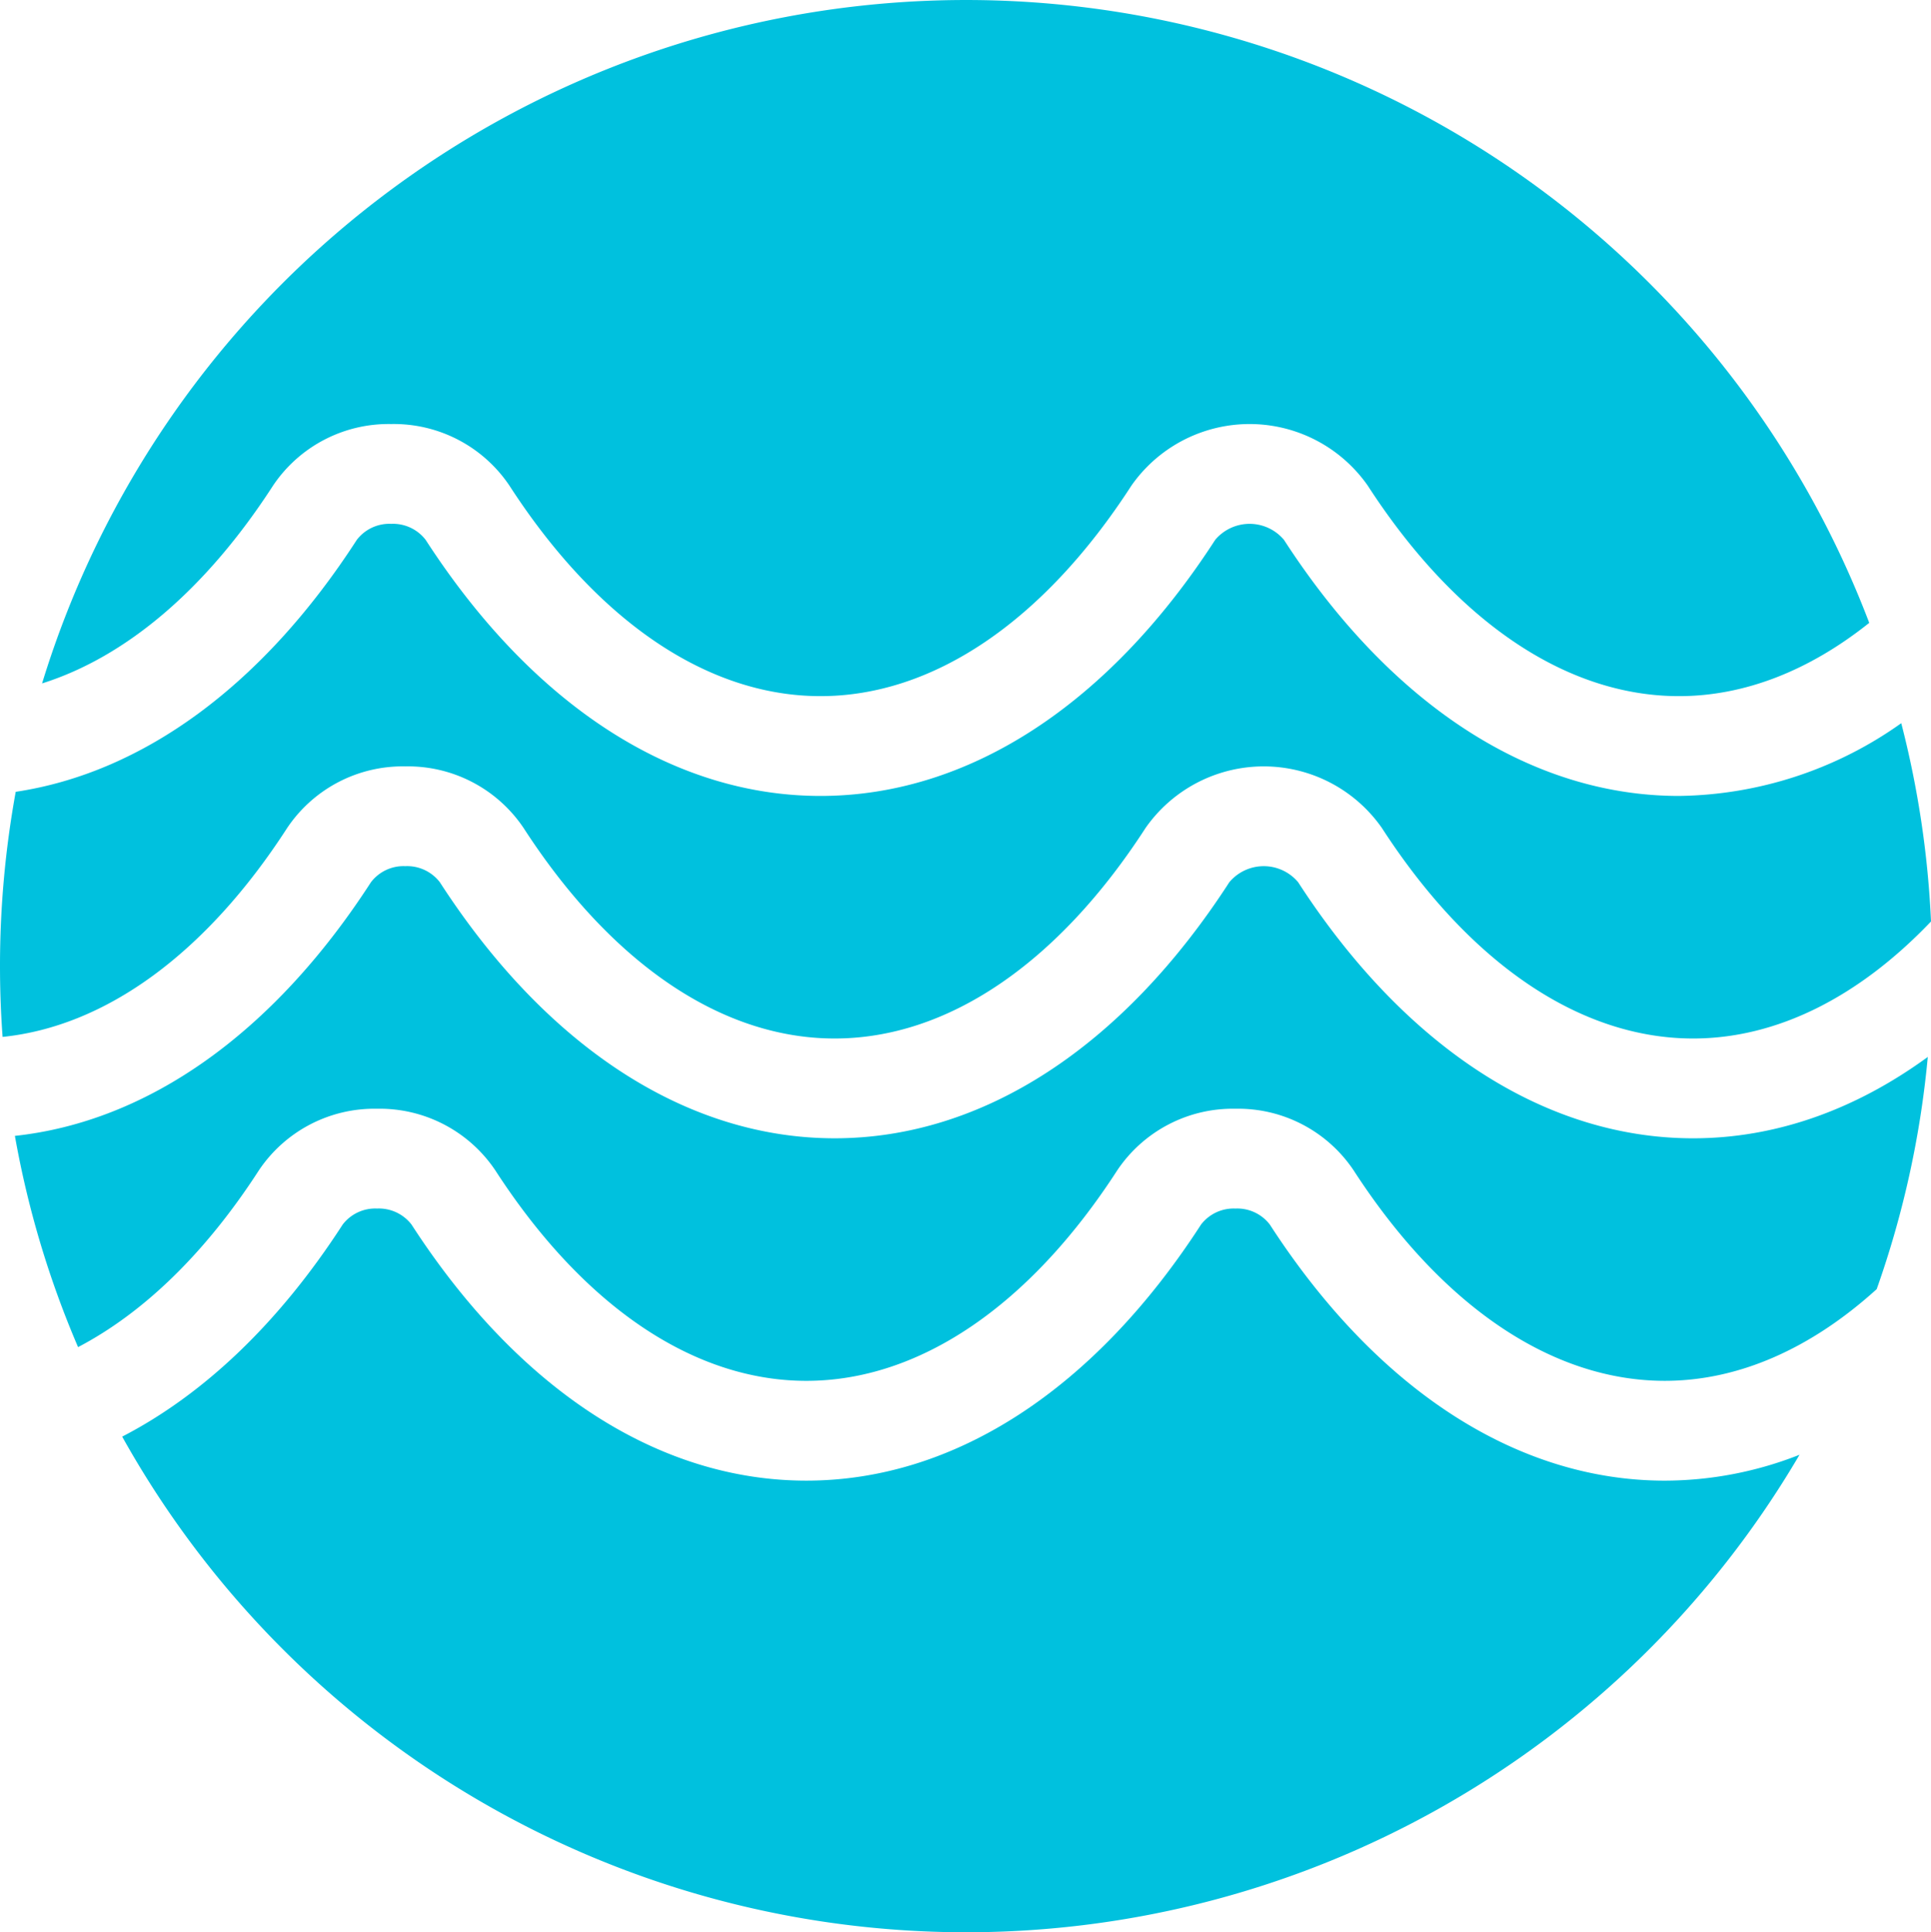 <?xml version="1.0" encoding="UTF-8"?> <svg xmlns="http://www.w3.org/2000/svg" width="193.5" height="193.606" viewBox="0 0 193.5 193.606"><defs><style>.a{fill:#00c1de;}</style></defs><path class="a" d="M128.664,54.091a4.503,4.503,0,0,0-6.892,0C111.075,70.637,97.027,79.75,82.218,79.75S53.358,70.637,42.652,54.09a4.13,4.13,0,0,0-3.453-1.603h-.004a4.112,4.112,0,0,0-3.441,1.604C26.363,68.62,14.385,77.411,1.575,79.337A97.353,97.353,0,0,0,0,96.803q0,3.578.26,7.091c10.373-1.068,20.412-8.395,28.516-20.933A13.935,13.935,0,0,1,40.604,76.789h.013a13.956,13.956,0,0,1,11.844,6.163c8.805,13.61,19.874,21.101,31.176,21.101,11.299,0,22.363-7.49,31.156-21.091a14.447,14.447,0,0,1,23.683-.003c8.806,13.603,19.88,21.094,31.184,21.094,8.347,0,16.566-4.101,23.841-11.724a96.698,96.698,0,0,0-2.981-19.868,39.245,39.245,0,0,1-22.276,7.289C153.431,79.75,139.375,70.638,128.664,54.091Z"></path><path class="a" d="M25.941,117.264A13.937,13.937,0,0,1,37.77,111.091h.013a13.955,13.955,0,0,1,11.843,6.162c8.805,13.61,19.875,21.101,31.176,21.101,11.299,0,22.363-7.49,31.156-21.091a13.938,13.938,0,0,1,11.843-6.172h.001a13.933,13.933,0,0,1,11.84,6.169c8.806,13.602,19.88,21.093,31.183,21.093,7.365,0,14.628-3.202,21.233-9.187a96.271,96.271,0,0,0,5.121-23.266c-7.311,5.331-15.297,8.152-23.519,8.152-14.812,0-28.866-9.113-39.577-25.66a4.504,4.504,0,0,0-6.893 0c-10.697,16.546-24.744,25.659-39.553,25.659-14.81,0-28.861-9.113-39.566-25.661a4.132,4.132,0,0,0-3.453-1.603h-.005a4.112,4.112,0,0,0-3.439,1.604c-9.757,15.094-22.309,23.976-35.681,25.419A96.088,96.088,0,0,0,7.823,134.975C14.397,131.537,20.591,125.54,25.941,117.264Z"></path><path class="a" d="M166.824,148.354c-14.81,0-28.865-9.112-39.577-25.659a4.113,4.113,0,0,0-3.445-1.604h-.001a4.116,4.116,0,0,0-3.447,1.604c-10.696,16.545-24.744,25.658-39.552,25.658-14.81,0-28.861-9.113-39.566-25.66a4.13,4.13,0,0,0-3.453-1.603h-.004a4.112,4.112,0,0,0-3.441,1.604c-6.358,9.837-13.908,17.021-22.094,21.249a96.822,96.822,0,0,0,168.079,1.819A36.952,36.952,0,0,1,166.824,148.354Z"></path><path class="a" d="M27.358,48.66A13.937,13.937,0,0,1,39.187,42.487h.013a13.955,13.955,0,0,1,11.843,6.162c8.806,13.61,19.875,21.101,31.176,21.101,11.299,0,22.364-7.49,31.157-21.091a14.447,14.447,0,0,1,23.683-.002c8.806,13.602,19.88,21.093,31.184,21.093,6.568,0,13.056-2.549,19.068-7.342a96.833,96.833,0,0,0-183.094,6.067C12.648,65.816,20.663,59.016,27.358,48.66Z"></path></svg> 